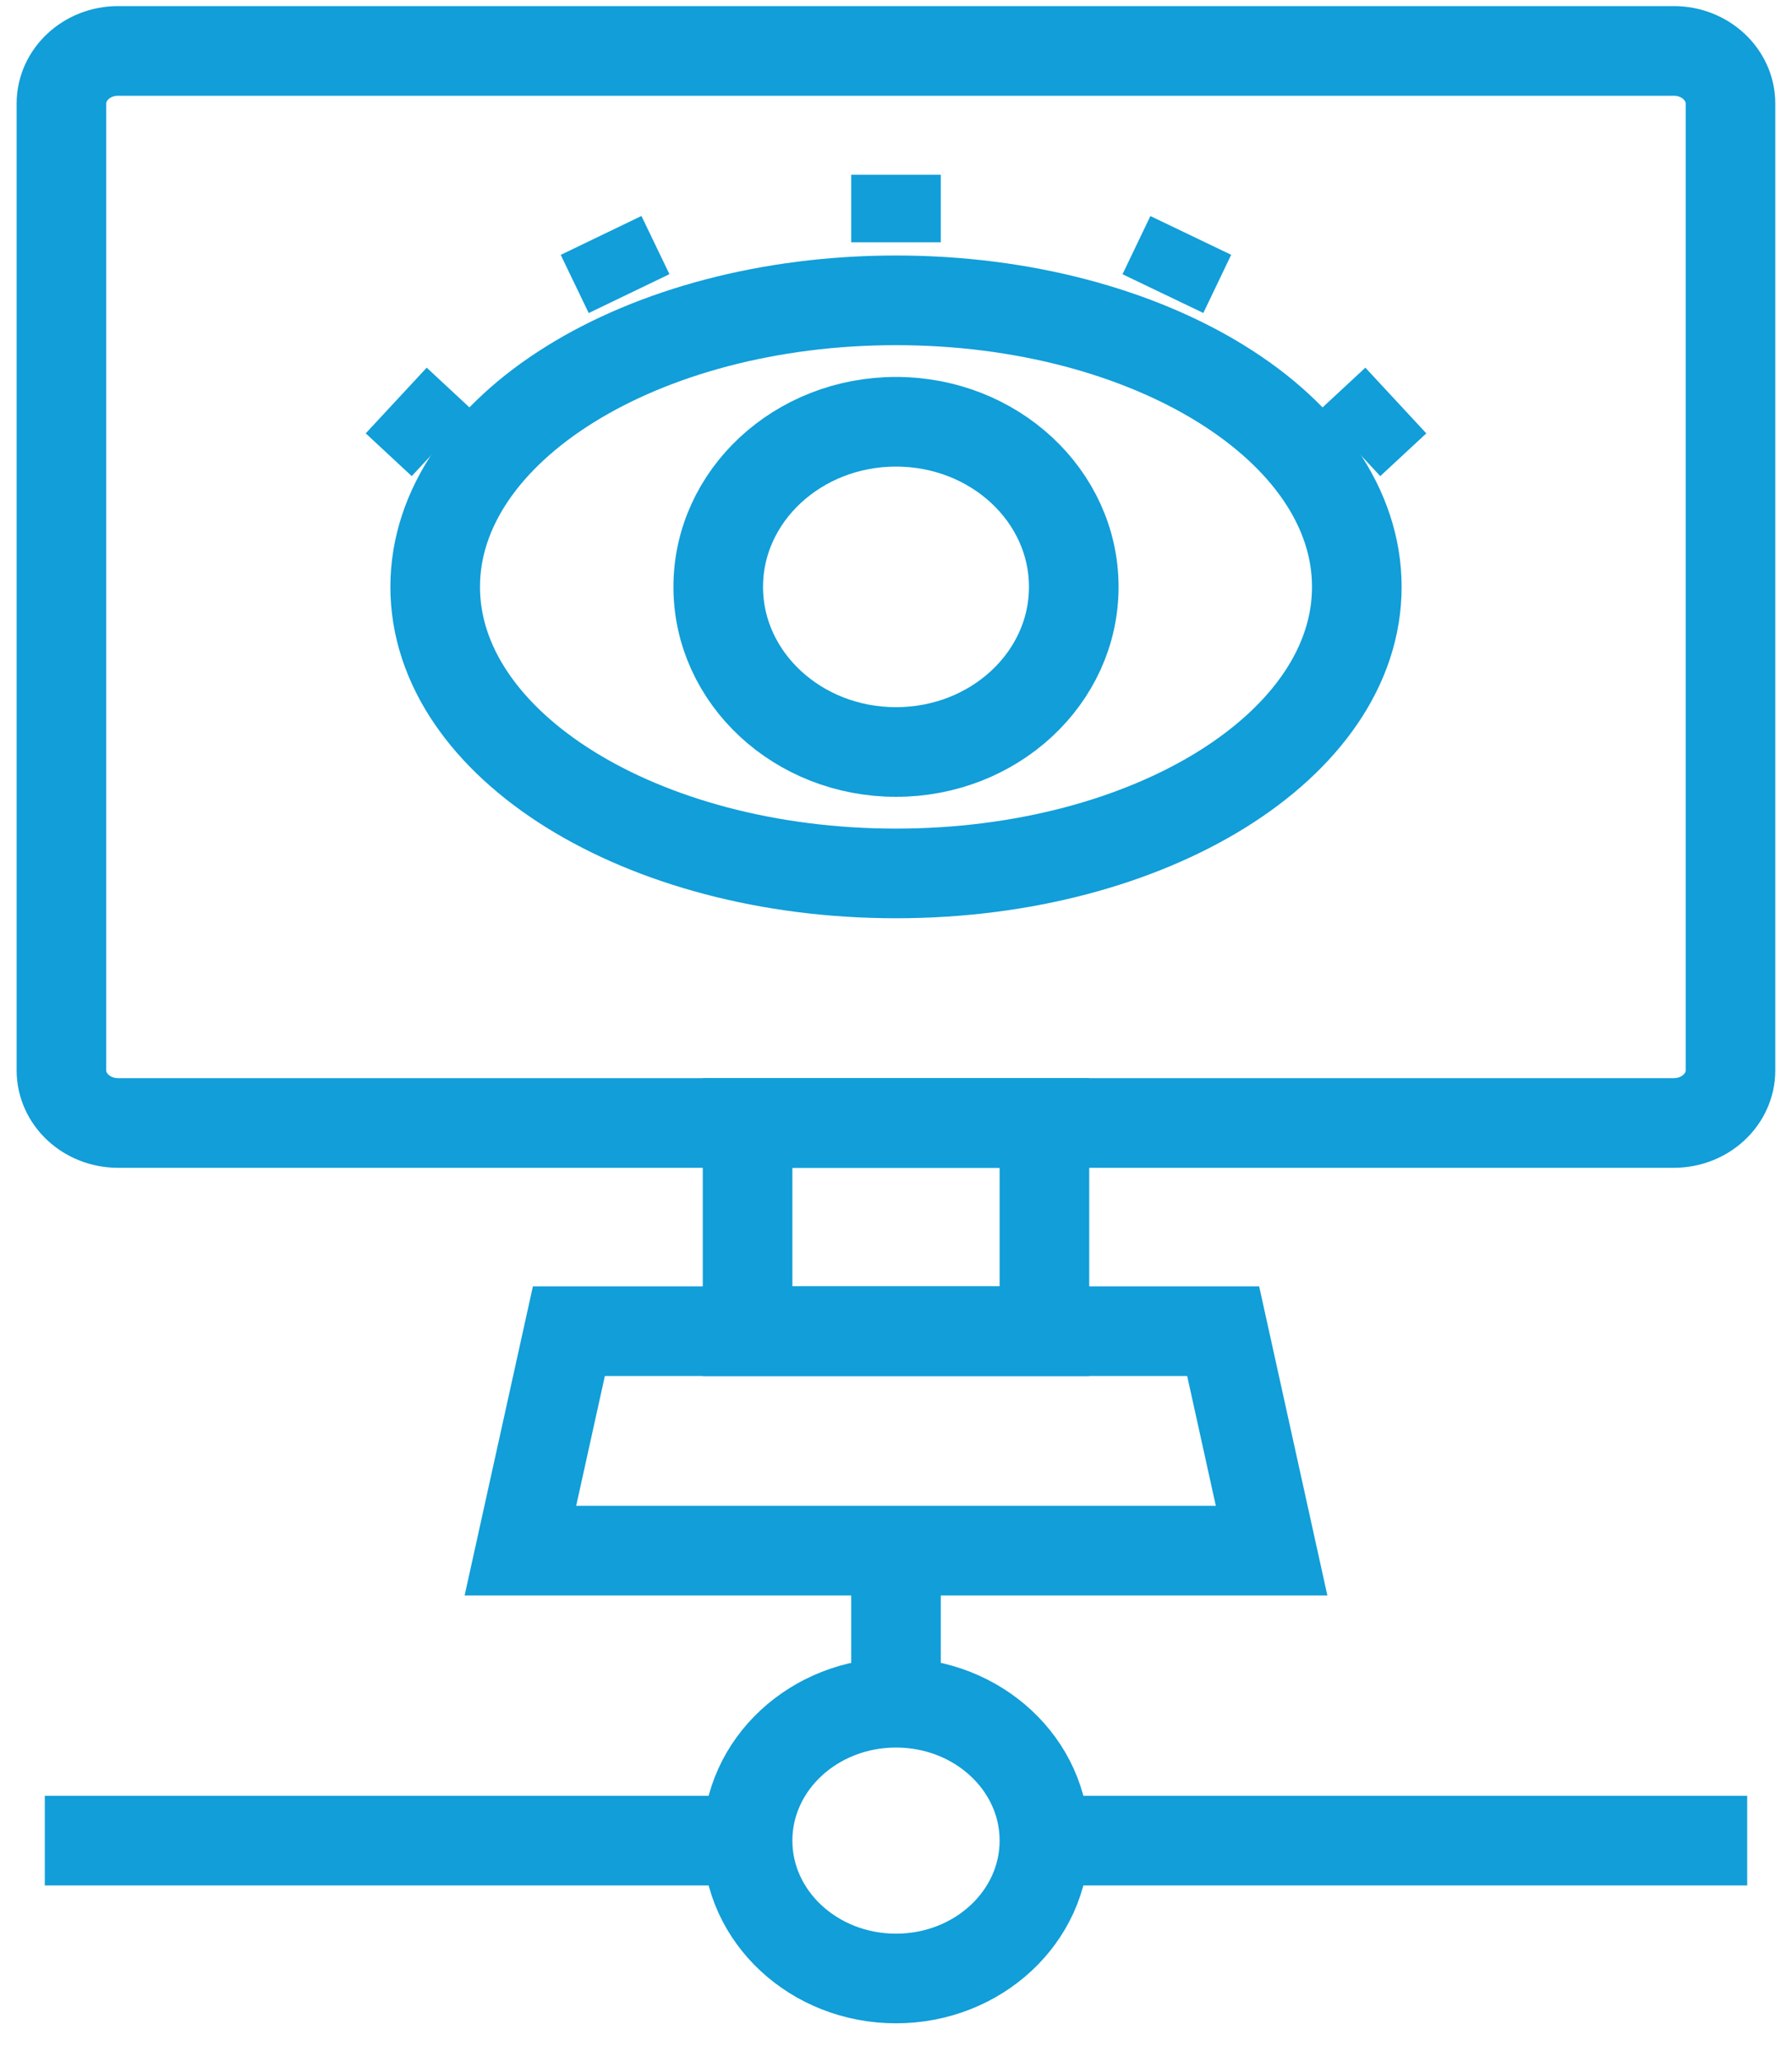 <?xml version="1.0" encoding="UTF-8"?>
<svg xmlns="http://www.w3.org/2000/svg" width="40" height="46" viewBox="0 0 40 46" fill="none">
  <path d="M37.361 1.136H2.636C1.937 1.136 1.371 1.663 1.371 2.312V23.877C1.371 24.526 1.937 25.052 2.636 25.052H37.361C38.06 25.052 38.627 24.526 38.627 23.877V2.312C38.627 1.663 38.06 1.136 37.361 1.136Z" stroke="#119ED9" stroke-width="2" stroke-miterlimit="10"></path>
  <path d="M23.313 25.052H16.687V29.697H23.313V25.052Z" stroke="#119ED9" stroke-width="2" stroke-miterlimit="10"></path>
  <path d="M28.384 34.593H11.616L12.698 29.697H27.303L28.384 34.593Z" stroke="#119ED9" stroke-width="2" stroke-miterlimit="10"></path>
  <path d="M20 34.593V37.824" stroke="#119ED9" stroke-width="2" stroke-miterlimit="10"></path>
  <path d="M23.313 41.061H39" stroke="#119ED9" stroke-width="2" stroke-miterlimit="10"></path>
  <path d="M1 41.061H16.687" stroke="#119ED9" stroke-width="2" stroke-miterlimit="10"></path>
  <path d="M20 44.137C21.83 44.137 23.313 42.76 23.313 41.061C23.313 39.362 21.83 37.985 20 37.985C18.17 37.985 16.687 39.362 16.687 41.061C16.687 42.76 18.17 44.137 20 44.137Z" stroke="#119ED9" stroke-width="2" stroke-miterlimit="10"></path>
  <path d="M20 19.485C25.681 19.485 30.286 16.623 30.286 13.093C30.286 9.562 25.681 6.7 20 6.7C14.319 6.7 9.714 9.562 9.714 13.093C9.714 16.623 14.319 19.485 20 19.485Z" stroke="#119ED9" stroke-width="2" stroke-miterlimit="10"></path>
  <path d="M20 16.776C22.191 16.776 23.968 15.127 23.968 13.093C23.968 11.059 22.191 9.409 20 9.409C17.809 9.409 16.032 11.059 16.032 13.093C16.032 15.127 17.809 16.776 20 16.776Z" stroke="#119ED9" stroke-width="2" stroke-miterlimit="10"></path>
  <path d="M20 5.405V3.898" stroke="#119ED9" stroke-width="2" stroke-miterlimit="10"></path>
  <path d="M31.157 8.935L30.129 9.889" stroke="#119ED9" stroke-width="2" stroke-miterlimit="10"></path>
  <path d="M25.958 6.55L26.58 5.252" stroke="#119ED9" stroke-width="2" stroke-miterlimit="10"></path>
  <path d="M8.844 8.935L9.871 9.889" stroke="#119ED9" stroke-width="2" stroke-miterlimit="10"></path>
  <path d="M14.042 6.55L13.417 5.252" stroke="#119ED9" stroke-width="2" stroke-miterlimit="10"></path>
</svg>
